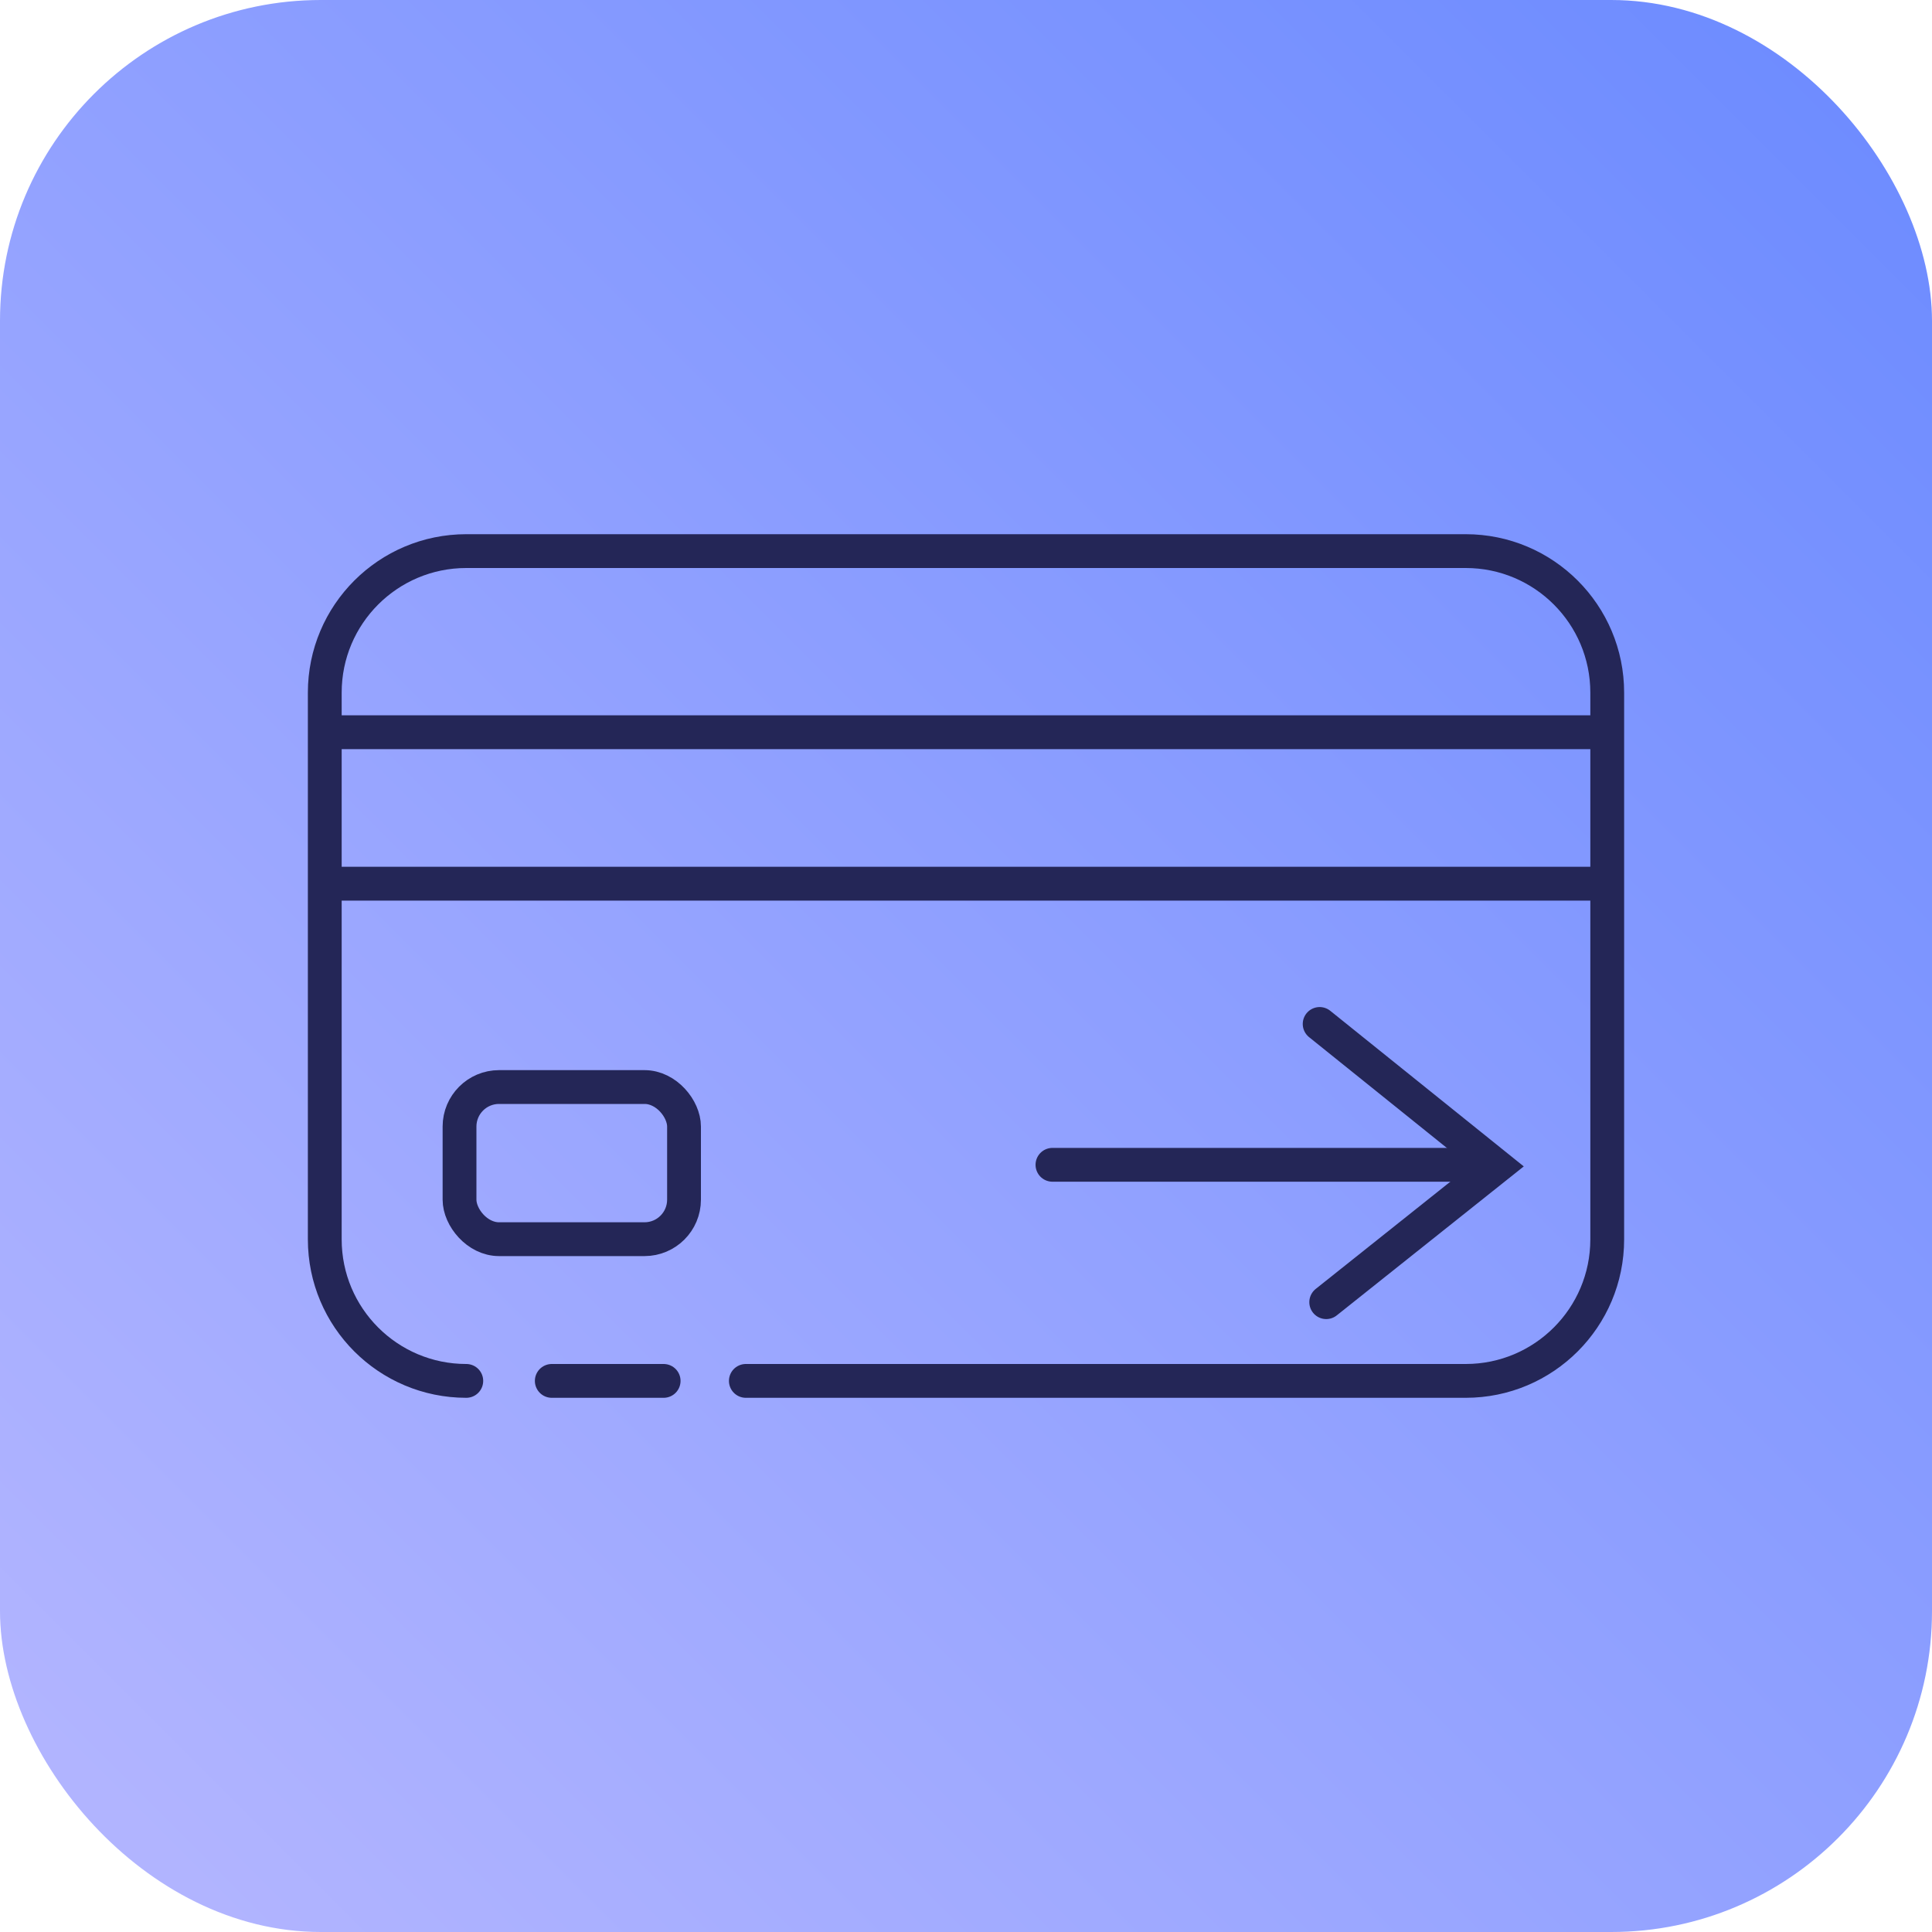 <?xml version="1.0" encoding="UTF-8"?>
<svg xmlns="http://www.w3.org/2000/svg" xmlns:xlink="http://www.w3.org/1999/xlink" id="_Laag_" data-name="&amp;lt;Laag&amp;gt;" viewBox="0 0 200 200">
  <defs>
    <style>
      .cls-1 {
        fill: url(#linear-gradient);
      }

      .cls-2 {
        fill: none;
        stroke: #242657;
        stroke-linecap: round;
        stroke-miterlimit: 10;
        stroke-width: 3.5px;
      }
    </style>
    <linearGradient id="linear-gradient" x1="190.92" y1="9.08" x2="12.25" y2="187.75" gradientUnits="userSpaceOnUse">
      <stop offset="0" stop-color="#6e8cff"></stop>
      <stop offset=".08" stop-color="#738fff"></stop>
      <stop offset="1" stop-color="#b1b4ff"></stop>
    </linearGradient>
  </defs>
  <rect class="cls-1" width="200" height="200" rx="33.21" ry="33.21"></rect>
  <g>
    <g>
      <polyline class="cls-2" points="137.29 134.8 154.94 120.74 136.61 106"></polyline>
      <line class="cls-2" x1="108.95" y1="120.58" x2="152.42" y2="120.58"></line>
    </g>
    <line class="cls-2" x1="68.7" y1="142.95" x2="57.12" y2="142.95"></line>
    <path class="cls-2" d="M48.27,142.95c-8.09,0-14.65-6.56-14.65-14.65v-56.6c0-8.09,6.56-14.65,14.65-14.65h103.46c8.09,0,14.65,6.56,14.65,14.65v56.6c0,8.09-6.56,14.65-14.65,14.65H77.21"></path>
    <line class="cls-2" x1="34.97" y1="75.8" x2="166.13" y2="75.8"></line>
    <line class="cls-2" x1="166.13" y1="91.48" x2="34.29" y2="91.48"></line>
    <rect class="cls-2" x="47.57" y="112.53" width="23.24" height="15.75" rx="4.09" ry="4.09"></rect>
  </g>
</svg>
